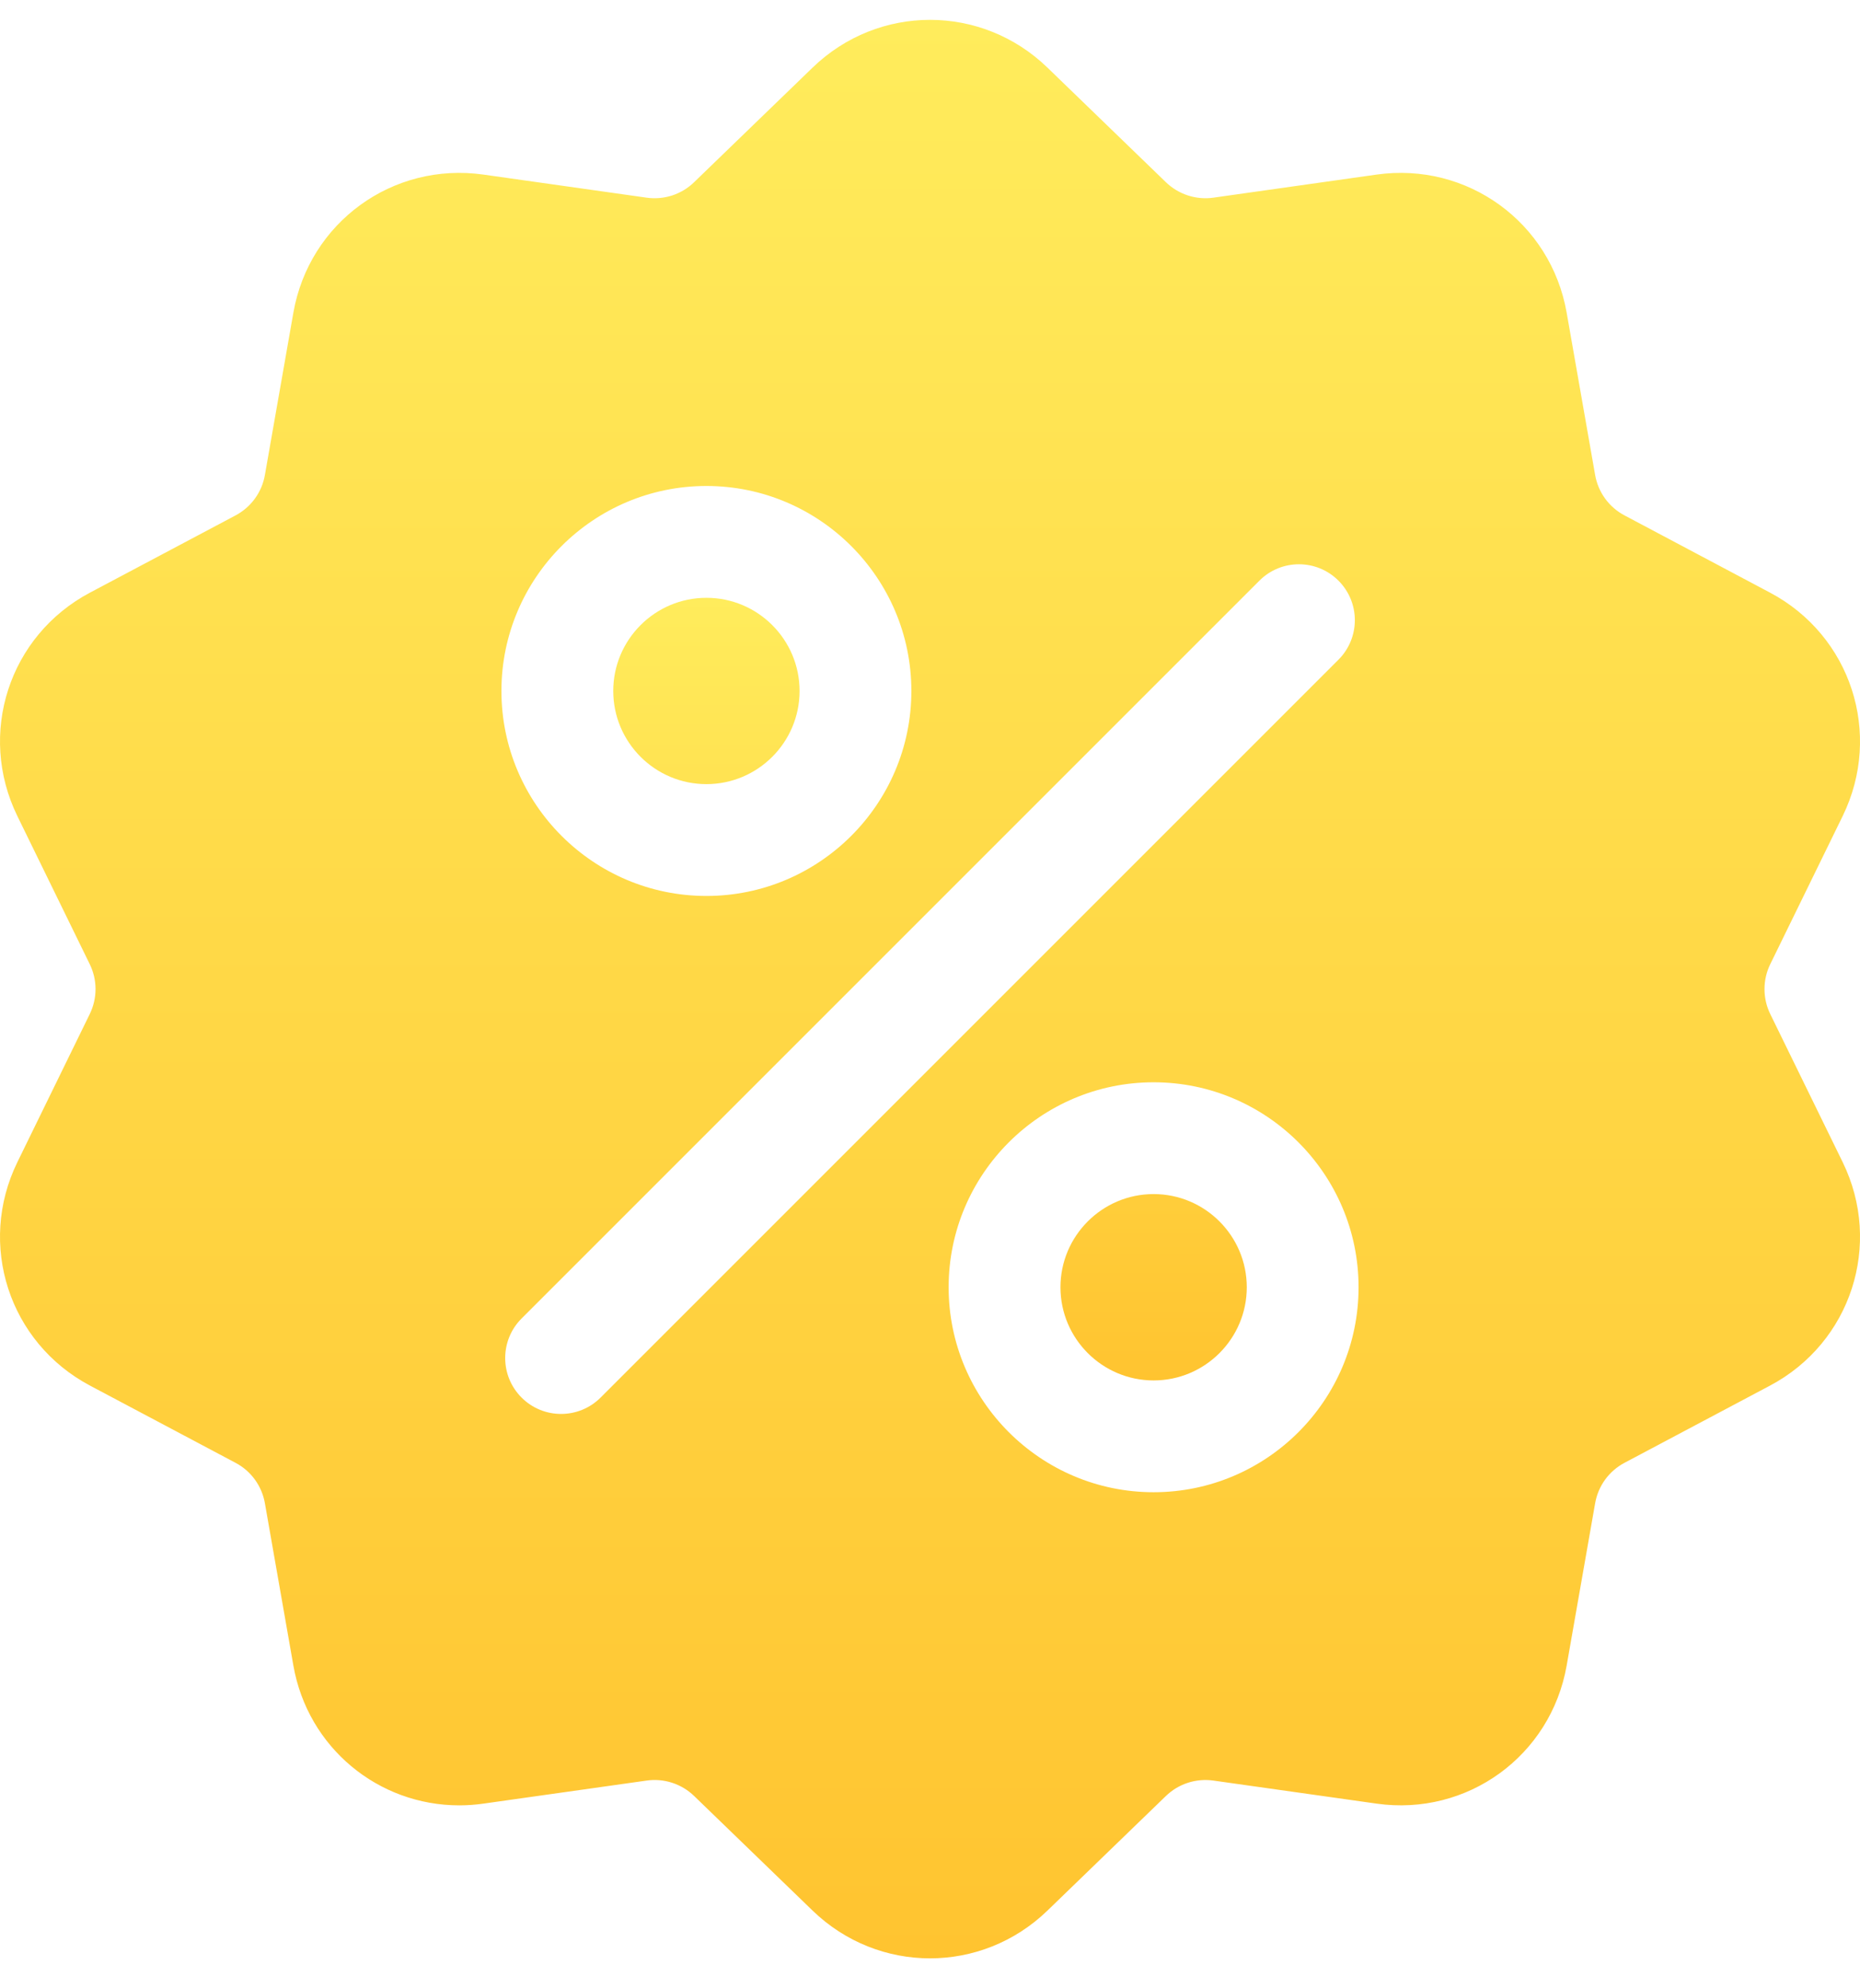 <?xml version="1.0" encoding="UTF-8"?> <svg xmlns="http://www.w3.org/2000/svg" width="58" height="62" viewBox="0 0 58 62" fill="none"> <path d="M55.204 31.625C55.084 31.382 55.022 31.114 55.022 30.843C55.022 30.571 55.084 30.303 55.204 30.06L57.459 25.448C58.714 22.88 57.719 19.819 55.195 18.48L50.66 16.073C50.42 15.947 50.212 15.767 50.052 15.547C49.893 15.328 49.786 15.074 49.74 14.807L48.853 9.751C48.359 6.935 45.755 5.044 42.925 5.444L37.842 6.163C37.574 6.202 37.3 6.178 37.041 6.094C36.783 6.01 36.548 5.868 36.353 5.679L32.664 2.11C30.61 0.122 27.391 0.122 25.337 2.11L21.647 5.679C21.453 5.869 21.217 6.011 20.959 6.095C20.701 6.178 20.427 6.202 20.158 6.163L15.075 5.444C12.245 5.044 9.642 6.936 9.148 9.751L8.261 14.807C8.215 15.075 8.108 15.328 7.949 15.547C7.789 15.767 7.581 15.947 7.341 16.074L2.806 18.48C0.281 19.819 -0.713 22.88 0.542 25.448L2.796 30.06C2.916 30.303 2.979 30.571 2.979 30.843C2.979 31.114 2.916 31.382 2.796 31.626L0.542 36.238C-0.713 38.806 0.281 41.866 2.806 43.206L7.341 45.612C7.581 45.738 7.789 45.918 7.949 46.138C8.108 46.358 8.215 46.611 8.261 46.879L9.148 51.935C9.598 54.498 11.795 56.295 14.321 56.295C14.569 56.295 14.822 56.277 15.076 56.241L20.159 55.523C20.427 55.484 20.701 55.507 20.959 55.591C21.218 55.675 21.453 55.817 21.648 56.006L25.337 59.575C26.364 60.569 27.682 61.066 29 61.066C30.318 61.066 31.637 60.569 32.664 59.575L36.353 56.006C36.751 55.621 37.294 55.446 37.842 55.523L42.925 56.241C45.756 56.642 48.359 54.75 48.853 51.935L49.74 46.879C49.786 46.611 49.893 46.358 50.052 46.138C50.212 45.919 50.42 45.738 50.66 45.612L55.195 43.206C57.719 41.866 58.714 38.805 57.459 36.237L55.204 31.625ZM22.028 15.154C25.552 15.154 28.419 18.022 28.419 21.546C28.419 25.07 25.552 27.938 22.028 27.938C18.503 27.938 15.636 25.07 15.636 21.546C15.636 18.022 18.503 15.154 22.028 15.154ZM18.729 43.579C18.388 43.92 17.942 44.09 17.496 44.09C17.05 44.09 16.604 43.92 16.264 43.579C15.583 42.899 15.583 41.795 16.264 41.114L39.272 18.106C39.953 17.425 41.056 17.425 41.737 18.106C42.418 18.787 42.418 19.89 41.737 20.571L18.729 43.579ZM35.973 46.531C32.449 46.531 29.581 43.664 29.581 40.139C29.581 36.615 32.449 33.748 35.973 33.748C39.497 33.748 42.364 36.615 42.364 40.139C42.364 43.664 39.497 46.531 35.973 46.531Z" fill="url(#paint0_linear_140_634)"></path> <path d="M35.973 37.234C34.371 37.234 33.068 38.538 33.068 40.139C33.068 41.742 34.371 43.045 35.973 43.045C37.575 43.045 38.878 41.742 38.878 40.139C38.878 38.538 37.575 37.234 35.973 37.234ZM22.028 18.641C20.426 18.641 19.123 19.944 19.123 21.546C19.123 23.148 20.426 24.451 22.028 24.451C23.63 24.451 24.933 23.148 24.933 21.546C24.933 19.944 23.63 18.641 22.028 18.641Z" fill="url(#paint1_linear_140_634)"></path> <defs> <linearGradient id="paint0_linear_140_634" x1="28.998" y1="61.066" x2="28.998" y2="0.619" gradientUnits="userSpaceOnUse"> <stop stop-color="#FFC430"></stop> <stop offset="1" stop-color="#FFEC5C"></stop> </linearGradient> <linearGradient id="paint1_linear_140_634" x1="29" y1="43.045" x2="29" y2="18.641" gradientUnits="userSpaceOnUse"> <stop stop-color="#FFC430"></stop> <stop offset="1" stop-color="#FFEC5C"></stop> </linearGradient> </defs> </svg> 